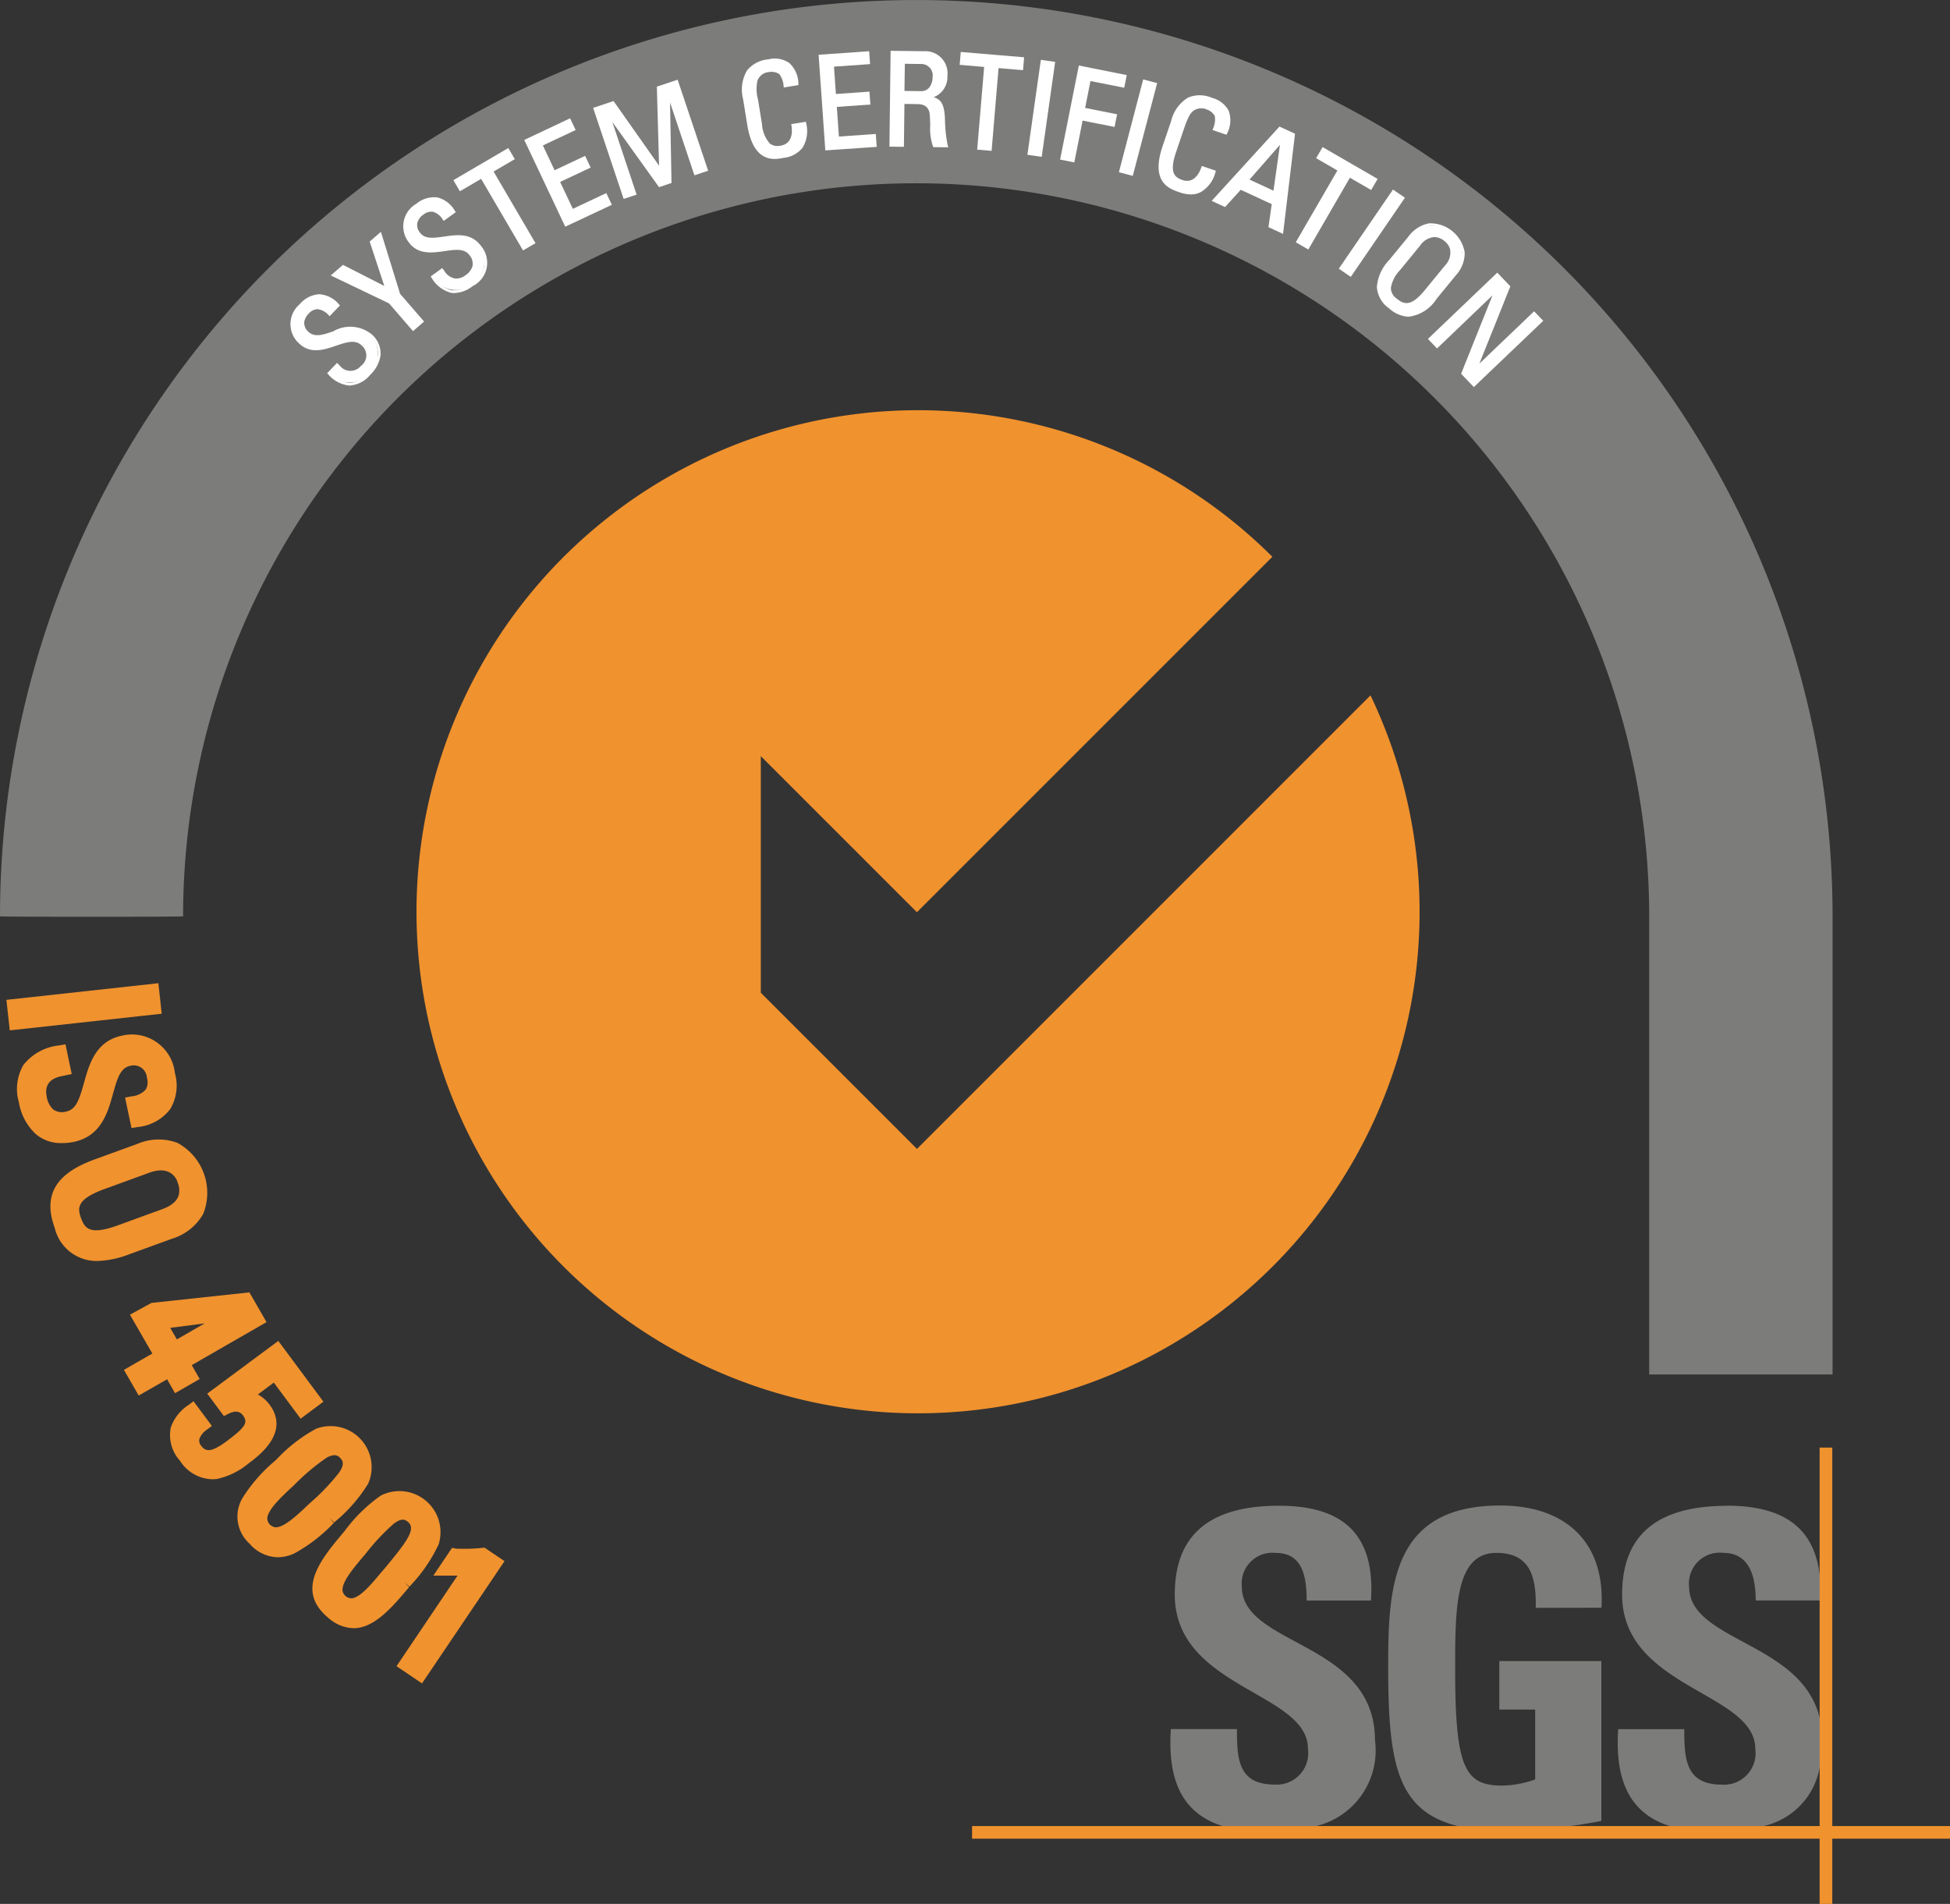 <?xml version="1.0" encoding="UTF-8"?>
<svg xmlns="http://www.w3.org/2000/svg" width="70.287" height="68.624" viewBox="0 0 70.287 68.624">
  <rect x="0" y="0" width="70.287" height="68.624" fill="#333333" stroke="none"/>
  <g id="Grupo_238" data-name="Grupo 238" transform="translate(-20.183 -23.058)">
    <g id="Grupo_207" data-name="Grupo 207" transform="translate(20.183 23.058)">
      <g id="Grupo_198" data-name="Grupo 198" transform="translate(0 0)">
        <path id="Trazado_247" data-name="Trazado 247" d="M86.237,72.6V56.086a33.027,33.027,0,1,0-66.054,0c0,.023,6.6.023,6.6,0a26.422,26.422,0,1,1,52.844,0V72.6Z" transform="translate(-20.183 -23.058)" fill="#7c7c7b" fill-rule="evenodd"></path>
      </g>
      <g id="Grupo_200" data-name="Grupo 200" transform="translate(14.932 14.762)">
        <g id="Grupo_199" data-name="Grupo 199">
          <path id="Trazado_248" data-name="Trazado 248" d="M89.946,100.765l-5.629-5.629V86.608l5.627,5.627,12.812-12.812a18.078,18.078,0,1,0,3.537,4.994Z" transform="translate(-71.826 -74.116)" fill="#f0922e"></path>
        </g>
      </g>
      <g id="Grupo_206" data-name="Grupo 206" transform="translate(35.038 52.177)">
        <g id="Grupo_201" data-name="Grupo 201" transform="translate(7.148 2.093)">
          <path id="Trazado_249" data-name="Trazado 249" d="M167.985,222.312c-1.649-.506-1.983-1.93-1.88-3.5h2.382c0,1.085.047,2,1.359,2a1.136,1.136,0,0,0,1.2-1.291c0-2.048-4.8-2.176-4.8-5.559,0-1.779.851-3.2,3.758-3.2,2.319,0,3.472,1.039,3.314,3.417H171c0-.851-.143-1.715-1.106-1.715a1.108,1.108,0,0,0-1.231,1.211c0,2.159,4.8,1.969,4.8,5.545a2.8,2.8,0,0,1-2.151,3.095Z" transform="translate(-166.088 -210.759)" fill="#7c7c7b"></path>
        </g>
        <g id="Grupo_202" data-name="Grupo 202" transform="translate(14.999 2.093)">
          <path id="Trazado_250" data-name="Trazado 250" d="M198.562,214.444c.017-1.056-.157-1.983-1.421-1.983-1.484,0-1.484,2-1.484,4.2,0,3.557.348,4.188,1.7,4.188a3.748,3.748,0,0,0,1.184-.221v-2.519h-1.293v-1.749h3.678v5.764c-.253.05-.653.118-1.1.183h-4.078c-2.208-.549-2.506-2.3-2.506-5.773,0-2.867.144-5.78,4.041-5.78,2.336,0,3.787,1.307,3.647,3.685Z" transform="translate(-193.243 -210.759)" fill="#7c7c7b"></path>
        </g>
        <g id="Grupo_203" data-name="Grupo 203" transform="translate(23.273 2.093)">
          <path id="Trazado_251" data-name="Trazado 251" d="M225.776,210.759c2.083,0,3.22.81,3.378,2.639v.778h-2.32c0-.828-.206-1.715-1.169-1.715a1.109,1.109,0,0,0-1.233,1.211c0,2,4.1,1.986,4.721,4.795v1.648a2.636,2.636,0,0,1-2.072,2.2H223.76c-1.651-.506-1.983-1.93-1.883-3.5h2.382c0,1.085.048,2,1.36,2a1.137,1.137,0,0,0,1.2-1.291c0-2.048-4.8-2.176-4.8-5.559,0-1.779.853-3.191,3.758-3.2Z" transform="translate(-221.861 -210.759)" fill="#7c7c7b"></path>
        </g>
        <g id="Grupo_204" data-name="Grupo 204" transform="translate(0 13.642)">
          <path id="Trazado_252" data-name="Trazado 252" d="M141.367,250.7h35.249v.456H141.367V250.7Z" transform="translate(-141.367 -250.701)" fill="#f0922e"></path>
        </g>
        <g id="Grupo_205" data-name="Grupo 205" transform="translate(30.55)">
          <path id="Trazado_253" data-name="Trazado 253" d="M247.028,203.519h.456v16.448h-.456V203.519Z" transform="translate(-247.028 -203.519)" fill="#f0922e"></path>
        </g>
      </g>
    </g>
    <g id="Grupo_217" data-name="Grupo 217" transform="translate(20.413 58.495)">
      <g id="Grupo_216" data-name="Grupo 216">
        <g id="Grupo_208" data-name="Grupo 208">
          <path id="Trazado_254" data-name="Trazado 254" d="M21.937,147.7l-.07-.639,5.014-.549.07.639Z" transform="translate(-21.61 -146.255)" fill="#f0922e"></path>
          <path id="Trazado_255" data-name="Trazado 255" d="M21.1,147.326l-.121-1.1,5.478-.6.12,1.1Zm.393-.69.019.176,4.551-.5-.019-.176Z" transform="translate(-20.978 -145.624)" fill="#f0922e"></path>
        </g>
        <g id="Grupo_209" data-name="Grupo 209" transform="translate(0.392 1.851)">
          <path id="Trazado_256" data-name="Trazado 256" d="M24.6,153.842l-.144.03a.8.8,0,0,0-.708,1.013c.1.5.4.838.985.714,1.094-.23.506-2.419,1.989-2.731a1.333,1.333,0,0,1,1.645,1.168,1.241,1.241,0,0,1-1.156,1.671l-.138-.657c.542-.106.861-.352.737-.947a.7.7,0,0,0-.884-.607c-1.087.228-.465,2.411-2.031,2.74-1.039.218-1.525-.429-1.7-1.243a1.337,1.337,0,0,1,1.27-1.773Z" transform="translate(-22.905 -152.599)" fill="#f0922e"></path>
          <path id="Trazado_257" data-name="Trazado 257" d="M23.928,155.94a1.384,1.384,0,0,1-.936-.334,2,2,0,0,1-.6-1.137,1.709,1.709,0,0,1,.167-1.35,1.886,1.886,0,0,1,1.289-.7l.223-.04.225,1.072-.372.078c-.434.091-.612.339-.529.737a.8.8,0,0,0,.232.459.538.538,0,0,0,.478.075c.349-.073.468-.439.633-1.03.187-.671.42-1.5,1.357-1.7a1.558,1.558,0,0,1,1.921,1.348,1.649,1.649,0,0,1-.172,1.3,1.681,1.681,0,0,1-1.173.644l-.22.037L26.22,154.3l.232-.045a.777.777,0,0,0,.517-.252.545.545,0,0,0,.037-.418.474.474,0,0,0-.609-.427c-.338.071-.453.426-.612,1-.189.682-.425,1.532-1.418,1.74A2.118,2.118,0,0,1,23.928,155.94Zm-.217-3.017a1.213,1.213,0,0,0-.762.453,1.273,1.273,0,0,0-.1.994,1.58,1.58,0,0,0,.447.883,1.065,1.065,0,0,0,.973.182c.716-.15.885-.762,1.065-1.409.164-.589.332-1.2.966-1.331a.931.931,0,0,1,1.16.787.989.989,0,0,1-.1.771,1.033,1.033,0,0,1-.586.4l.044.208a1.087,1.087,0,0,0,.647-.4,1.214,1.214,0,0,0,.1-.946,1.1,1.1,0,0,0-1.369-.988c-.66.138-.827.737-1,1.371-.168.6-.342,1.225-.986,1.36a.984.984,0,0,1-.87-.171,1.23,1.23,0,0,1-.391-.723,1.017,1.017,0,0,1,.8-1.269Z" transform="translate(-22.333 -152.026)" fill="#f0922e"></path>
        </g>
        <g id="Grupo_210" data-name="Grupo 210" transform="translate(1.586 5.638)">
          <path id="Trazado_258" data-name="Trazado 258" d="M28.7,166.641l1.556-.566a1.588,1.588,0,1,1,1.085,2.982l-1.557.566c-1.314.478-2.009.18-2.375-.825S27.387,167.119,28.7,166.641Zm.834,2.374,1.6-.583c.992-.361.776-1.056.707-1.246s-.351-.862-1.342-.5l-1.6.583c-1.038.378-1.191.775-.983,1.347S28.5,169.393,29.534,169.015Z" transform="translate(-27.038 -165.699)" fill="#f0922e"></path>
          <path id="Trazado_259" data-name="Trazado 259" d="M28.144,169.5a1.551,1.551,0,0,1-1.528-1.2c-.424-1.167.03-1.947,1.429-2.456l1.557-.566a1.941,1.941,0,0,1,1.433-.038,2.046,2.046,0,0,1,.934,2.567,1.945,1.945,0,0,1-1.123.891l-1.557.566A3.4,3.4,0,0,1,28.144,169.5Zm.06-3.219c-1.339.487-1.429,1.1-1.151,1.859s.738,1.172,2.077.686l1.556-.566a1.5,1.5,0,0,0,.869-.668,1.592,1.592,0,0,0-.7-1.922,1.5,1.5,0,0,0-1.095.046Zm-.1,2.577a.969.969,0,0,1-.978-.742c-.278-.766.057-1.257,1.122-1.645l1.6-.583a1.149,1.149,0,0,1,1.641.64,1.174,1.174,0,0,1,.051.7,1.267,1.267,0,0,1-.9.849l-1.6.583A2.838,2.838,0,0,1,28.1,168.862Zm2.354-2.625a1.335,1.335,0,0,0-.448.092l-1.6.583c-1,.365-.978.677-.843,1.048s.318.625,1.32.262l1.6-.583c.345-.125.549-.3.605-.525a.72.72,0,0,0-.038-.423A.6.6,0,0,0,30.453,166.237Z" transform="translate(-26.462 -165.124)" fill="#f0922e"></path>
        </g>
        <g id="Grupo_211" data-name="Grupo 211" transform="translate(4.237 11.142)">
          <path id="Trazado_260" data-name="Trazado 260" d="M36.945,185.66l.485-.279,3.378-.363.425.739-2.695,1.55.285.5-.485.279-.285-.5-1.024.589-.3-.521,1.024-.589Zm1.293,1.126,2.186-1.258-.007-.012-2.709.349Z" transform="translate(-36.412 -184.77)" fill="#f0922e"></path>
          <path id="Trazado_261" data-name="Trazado 261" d="M36.163,187.883l-.532-.925,1.024-.589-.808-1.4.778-.425,3.529-.379.617,1.072-2.695,1.55.285.5-.888.511-.286-.5Zm.1-.753.067.117,1.024-.589.285.5.081-.047-.285-.5,2.695-1.55-.233-.405-.131.014.185.322-.194.128-2.389,1.374-.808-1.405-.081.047.808,1.4Zm1.037-1.687.239.416,1-.576ZM36.722,185l-.111.064,2.426-.313Z" transform="translate(-35.631 -184.161)" fill="#f0922e"></path>
        </g>
        <g id="Grupo_212" data-name="Grupo 212" transform="translate(5.889 12.891)">
          <path id="Trazado_262" data-name="Trazado 262" d="M47.132,193.154l-.448.333-.967-1.3-1.133.841,0,.02a.891.891,0,0,1,.75.4c.412.556.189,1.122-.708,1.788-.623.463-1.421.934-2.146-.042a1.031,1.031,0,0,1,.252-1.676l.383.516c-.3.225-.5.555-.247.9.362.488.864.167,1.245-.116.567-.421,1-.766.639-1.249a.6.6,0,0,0-.808-.139l-.346-.465,2.187-1.625Z" transform="translate(-41.922 -191.011)" fill="#f0922e"></path>
          <path id="Trazado_263" data-name="Trazado 263" d="M42.858,195.2a1.419,1.419,0,0,1-1.142-.666,1.376,1.376,0,0,1-.332-1.2,1.585,1.585,0,0,1,.633-.806l.187-.139.661.89-.187.139a.71.71,0,0,0-.252.3.268.268,0,0,0,.053.274c.161.217.355.255.92-.164.669-.5.779-.669.591-.923-.044-.059-.178-.24-.517-.07l-.175.088-.6-.809,2.561-1.9,1.627,2.191-.822.612-.967-1.3-.573.426a1.345,1.345,0,0,1,.422.371c.742,1-.386,1.838-.756,2.114a2.674,2.674,0,0,1-1.14.562A1.32,1.32,0,0,1,42.858,195.2Zm-.745-2.146a.88.88,0,0,0-.28.406.956.956,0,0,0,.257.8c.359.484.68.5.891.468a2.273,2.273,0,0,0,.929-.475c.992-.737.891-1.152.66-1.462a.9.9,0,0,0-.28-.245.976.976,0,0,1,.072.086c.509.687-.182,1.2-.687,1.575-.286.213-1.045.776-1.571.067a.731.731,0,0,1-.117-.711,1.012,1.012,0,0,1,.236-.359Zm3.078-1.992.967,1.3.075-.056-1.072-1.443-1.813,1.346.1.134a.93.93,0,0,1,.317-.045l.027-.181.08-.077Z" transform="translate(-41.347 -190.21)" fill="#f0922e"></path>
        </g>
        <g id="Grupo_213" data-name="Grupo 213" transform="translate(8.329 15.928)">
          <path id="Trazado_264" data-name="Trazado 264" d="M53.683,204.625c-.92.868-1.82,1.728-2.722.772s.007-1.8.928-2.673c.95-.9,1.82-1.747,2.732-.782S54.633,203.728,53.683,204.625Zm-1.444-1.347c-.595.561-1.375,1.231-.886,1.749s1.2-.222,1.8-.784c.95-.9,1.53-1.454,1.079-1.932S53.189,202.381,52.238,203.278Z" transform="translate(-50.357 -201.283)" fill="#f0922e"></path>
          <path id="Trazado_265" data-name="Trazado 265" d="M51.233,205.479a1.38,1.38,0,0,1-1.013-.492,1.315,1.315,0,0,1-.261-1.629A5.761,5.761,0,0,1,51.143,202l.058-.055a5.594,5.594,0,0,1,1.424-1.1,1.48,1.48,0,0,1,1.872,1.983,5.6,5.6,0,0,1-1.182,1.359l-.043.041-.16-.169.145.184a5.764,5.764,0,0,1-1.425,1.1A1.471,1.471,0,0,1,51.233,205.479Zm1.968-4.3a.97.97,0,0,0-.389.091,5.319,5.319,0,0,0-1.291,1.013l-.044.042a5.559,5.559,0,0,0-1.1,1.248,1,1,0,0,0,1.268,1.344,5.478,5.478,0,0,0,1.295-1.016l.175.155-.16-.169.044-.041a5.328,5.328,0,0,0,1.086-1.231.847.847,0,0,0-.2-1.081A.934.934,0,0,0,53.2,201.178Zm-2.035,3.688h-.021a.8.8,0,0,1-.749-.794c.016-.5.518-.976,1.005-1.432l.108-.1a7.978,7.978,0,0,1,1.225-1.031.808.808,0,0,1,1.106,1.171,8,8,0,0,1-1.1,1.163l-.107.1C52.155,204.4,51.663,204.866,51.165,204.866Zm2.117-3.068a.654.654,0,0,0-.315.113,7.914,7.914,0,0,0-1.141.967h0l-.109.1c-.378.354-.848.8-.858,1.106a.334.334,0,0,0,.3.314c.307.008.779-.436,1.154-.793l.108-.1a7.8,7.8,0,0,0,1.031-1.083c.2-.3.134-.419.038-.52A.27.27,0,0,0,53.283,201.8Z" transform="translate(-49.786 -200.714)" fill="#f0922e"></path>
        </g>
        <g id="Grupo_214" data-name="Grupo 214" transform="translate(11.029 18.264)">
          <path id="Trazado_266" data-name="Trazado 266" d="M63.034,212.7c-.812.97-1.6,1.928-2.613,1.086s-.2-1.793.608-2.763c.839-1,1.6-1.948,2.622-1.1S63.872,211.7,63.034,212.7Zm-1.592-1.169c-.525.627-1.222,1.384-.675,1.841s1.169-.362,1.694-.989c.838-1,1.349-1.623.845-2.045S62.28,210.528,61.441,211.53Z" transform="translate(-59.711 -209.362)" fill="#f0922e"></path>
          <path id="Trazado_267" data-name="Trazado 267" d="M60.607,213.779a1.432,1.432,0,0,1-.923-.386c-1.181-.988-.253-2.1.566-3.075l.051-.062A5.612,5.612,0,0,1,61.586,209a1.48,1.48,0,0,1,2.091,1.75,5.607,5.607,0,0,1-1.015,1.488l-.038.045-.179-.149.165.165C62.018,213,61.368,213.778,60.607,213.779Zm1.674-4.523a.9.9,0,0,0-.459.141,5.331,5.331,0,0,0-1.164,1.158l-.038.045c-.911,1.089-1.421,1.779-.637,2.435s1.374.032,2.271-1.041l.051-.061a5.322,5.322,0,0,0,.935-1.35.847.847,0,0,0-.326-1.051A.993.993,0,0,0,62.281,209.256Zm-1.763,3.911a.748.748,0,0,1-.489-.188.74.74,0,0,1-.28-.516c-.044-.5.4-1.03.83-1.54l.1-.114a7.985,7.985,0,0,1,1.1-1.166.807.807,0,0,1,1.1-.055c.688.576.057,1.33-.816,2.373l-.095.114c-.426.513-.867,1.043-1.37,1.089C60.563,213.166,60.54,213.168,60.518,213.168Zm.514-2.058-.1.115c-.334.4-.749.889-.722,1.2a.333.333,0,0,0,.331.277c.31-.028.722-.524,1.053-.922l.1-.115c.856-1.024,1.175-1.465.874-1.717-.106-.089-.226-.151-.516.069A7.842,7.842,0,0,0,61.032,211.109Zm1.592,1.169-.179-.149Z" transform="translate(-59.123 -208.792)" fill="#f0922e"></path>
        </g>
        <g id="Grupo_215" data-name="Grupo 215" transform="translate(14.062 20.351)">
          <path id="Trazado_268" data-name="Trazado 268" d="M71.263,221.17l-.533-.36,2.319-3.436h-.876l.344-.509a6.242,6.242,0,0,0,1-.024l.458.309Z" transform="translate(-70.407 -216.6)" fill="#f0922e"></path>
          <path id="Trazado_269" data-name="Trazado 269" d="M70.531,220.9l-.919-.62,2.2-3.266H70.94l.674-1,.15.028a6.322,6.322,0,0,0,.938-.027l.083-.008.72.486Zm-.273-.746.147.1,2.453-3.634-.2-.133a8.214,8.214,0,0,1-.824.029l-.022.033h.876Z" transform="translate(-69.612 -216.011)" fill="#f0922e"></path>
        </g>
      </g>
    </g>
    <g id="Grupo_237" data-name="Grupo 237" transform="translate(30.656 24.887)">
      <g id="Grupo_218" data-name="Grupo 218" transform="translate(0 8.774)">
        <path id="Trazado_270" data-name="Trazado 270" d="M58.194,62.39l.071.068a.533.533,0,0,0,.824.01.517.517,0,0,0,.023-.811c-.538-.516-1.523.631-2.253-.069a.889.889,0,0,1,.025-1.346.828.828,0,0,1,1.355.009l-.31.323c-.262-.258-.518-.342-.8-.049a.468.468,0,0,0,0,.715c.535.513,1.5-.65,2.273.089A1.016,1.016,0,0,1,57.9,62.7Z" transform="translate(-56.518 -59.847)" fill="#fff"></path>
        <path id="Trazado_271" data-name="Trazado 271" d="M58.54,63.028a1.163,1.163,0,0,1-.783-.414l-.032-.032.357-.372.1.1a.488.488,0,0,0,.758.011.468.468,0,0,0,.025-.745c-.228-.219-.547-.111-.916.014-.433.147-.924.313-1.337-.083a.937.937,0,0,1,.024-1.411,1,1,0,0,1,.705-.362h0a1.019,1.019,0,0,1,.717.371l.031.032-.374.389-.034-.033a.616.616,0,0,0-.407-.221h0a.459.459,0,0,0-.321.17.52.52,0,0,0-.153.3.419.419,0,0,0,.15.345c.223.214.532.109.891-.014a1.226,1.226,0,0,1,1.382.1.911.911,0,0,1,.326.774,1.229,1.229,0,0,1-.372.694,1.038,1.038,0,0,1-.73.382Zm-.685-.448a1.035,1.035,0,0,0,.685.354h.007a.95.95,0,0,0,.664-.353,1.14,1.14,0,0,0,.347-.64.823.823,0,0,0-.3-.7c-.4-.384-.851-.23-1.287-.082-.372.127-.722.246-.986-.007a.515.515,0,0,1-.178-.42.614.614,0,0,1,.179-.361.548.548,0,0,1,.387-.2h.005a.663.663,0,0,1,.438.215l.246-.256a.9.9,0,0,0-.618-.31h0a.911.911,0,0,0-.638.333.841.841,0,0,0-.026,1.279c.372.357.815.208,1.243.062.381-.128.741-.251,1.01.007a.561.561,0,0,1-.022.877.581.581,0,0,1-.89-.008l-.037-.036Z" transform="translate(-56.407 -59.732)" fill="#fff"></path>
      </g>
      <g id="Grupo_219" data-name="Grupo 219" transform="translate(1.445 6.535)">
        <path id="Trazado_272" data-name="Trazado 272" d="M63.068,52.554l.328-.284.673,2.175.84.968-.324.281-.84-.968-2.049-.98.363-.315,1.563.8Z" transform="translate(-61.612 -52.188)" fill="#fff"></path>
        <path id="Trazado_273" data-name="Trazado 273" d="M64.374,55.558l-.865-1-2.1-1.006.44-.382,1.49.76-.527-1.6.405-.351.691,2.234.865,1Zm-2.8-2.024,2,.961.81.932.254-.22-.819-.949-.652-2.107-.25.217.579,1.753-1.636-.834Z" transform="translate(-61.405 -51.987)" fill="#fff"></path>
      </g>
      <g id="Grupo_220" data-name="Grupo 220" transform="translate(4.059 5.273)">
        <path id="Trazado_274" data-name="Trazado 274" d="M71.954,50.361l.058.08a.532.532,0,0,0,.808.159.516.516,0,0,0,.17-.793c-.435-.605-1.61.343-2.2-.478a.888.888,0,0,1,.27-1.317.827.827,0,0,1,1.329.255l-.363.261c-.211-.3-.447-.43-.776-.194a.468.468,0,0,0-.132.7c.432.6,1.595-.365,2.216.5a1.015,1.015,0,0,1-1.724,1.072Z" transform="translate(-70.557 -47.735)" fill="#fff"></path>
        <path id="Trazado_275" data-name="Trazado 275" d="M72.291,51.082a.753.753,0,0,1-.128-.011,1.16,1.16,0,0,1-.7-.551l-.025-.038.418-.3.084.117a.553.553,0,0,0,.387.259.54.54,0,0,0,.356-.111.629.629,0,0,0,.259-.324.468.468,0,0,0-.1-.4c-.184-.257-.517-.209-.9-.153-.452.065-.965.139-1.3-.325a.936.936,0,0,1,.28-1.382,1,1,0,0,1,.758-.228,1.017,1.017,0,0,1,.637.495l.025.037-.437.314-.027-.039a.612.612,0,0,0-.364-.291.461.461,0,0,0-.346.109.52.52,0,0,0-.206.271.418.418,0,0,0,.084.366c.18.251.5.2.878.149.46-.067.982-.144,1.339.352a.937.937,0,0,1-.312,1.433A1.132,1.132,0,0,1,72.291,51.082Zm-.727-.577a1.031,1.031,0,0,0,.615.474.95.95,0,0,0,.716-.226.855.855,0,0,0,.291-1.3c-.322-.449-.794-.38-1.249-.314-.389.057-.754.11-.967-.186a.513.513,0,0,1-.1-.445.616.616,0,0,1,.241-.322.55.55,0,0,1,.416-.125.65.65,0,0,1,.4.292l.289-.207a.774.774,0,0,0-1.238-.206.84.84,0,0,0-.259,1.252c.3.418.762.351,1.209.287.4-.057.774-.111.991.191a.554.554,0,0,1,.113.484.715.715,0,0,1-.294.374.631.631,0,0,1-.419.128.639.639,0,0,1-.453-.3l-.03-.042Z" transform="translate(-70.446 -47.621)" fill="#fff"></path>
      </g>
      <g id="Grupo_221" data-name="Grupo 221" transform="translate(5.869 3.505)">
        <path id="Trazado_276" data-name="Trazado 276" d="M78.825,41.727l.189.322-.765.447,1.511,2.583-.37.217-1.51-2.583-.765.447-.188-.322Z" transform="translate(-76.862 -41.663)" fill="#fff"></path>
        <path id="Trazado_277" data-name="Trazado 277" d="M79.216,45.2l-.023-.04L77.706,42.62l-.765.447-.235-.4,1.979-1.158.235.4-.765.447,1.511,2.583Zm-1.477-2.71.024.04,1.487,2.543.29-.169-1.511-2.583.765-.447-.141-.241L76.833,42.7l.141.241Z" transform="translate(-76.706 -41.507)" fill="#fff"></path>
      </g>
      <g id="Grupo_222" data-name="Grupo 222" transform="translate(8.424 2.434)">
        <path id="Trazado_278" data-name="Trazado 278" d="M87.195,41.8l-1.437-3.043,1.568-.74.159.337-1.181.557.462.978,1.1-.518.159.337-1.1.518.5,1.054,1.206-.569.159.337Z" transform="translate(-85.696 -37.956)" fill="#fff"></path>
        <path id="Trazado_279" data-name="Trazado 279" d="M87.02,41.711,87,41.669l-1.457-3.085.042-.02,1.61-.76.2.422-1.181.557.422.893,1.1-.518.2.422-1.1.518.458.969L88.5,40.5l.2.422-.042.02Zm-1.353-3.083,1.4,2.959,1.509-.712-.119-.253-1.206.569-.537-1.138,1.1-.517-.119-.253-1.1.518-.5-1.063,1.181-.557-.119-.253Z" transform="translate(-85.543 -37.803)" fill="#fff"></path>
      </g>
      <g id="Grupo_223" data-name="Grupo 223" transform="translate(10.908 1.042)">
        <path id="Trazado_280" data-name="Trazado 280" d="M95.786,37.247l-.38.127-1.068-3.192.659-.22,1.7,2.41.008,0-.082-2.951.672-.225,1.068,3.192-.407.136-.95-2.838-.009,0,.056,3.137-.385.128-1.824-2.546-.009,0Z" transform="translate(-94.279 -33.134)" fill="#fff"></path>
        <path id="Trazado_281" data-name="Trazado 281" d="M95.232,37.288l-1.1-3.281.736-.246.02.028,1.621,2.3-.08-2.848.749-.25,1.1,3.281-.495.165-.878-2.623.052,2.9-.45.15-1.683-2.349.876,2.619Zm-.98-3.222,1.038,3.1.292-.1-.95-2.839.077-.025.029.025,1.8,2.518.32-.107-.056-3.137.076-.026.023.042.935,2.794.318-.106-1.038-3.1-.6.2.082,2.951-.066.022-.029-.025-1.681-2.382Z" transform="translate(-94.134 -32.989)" fill="#fff"></path>
      </g>
      <g id="Grupo_224" data-name="Grupo 224" transform="translate(16.281 0.291)">
        <path id="Trazado_282" data-name="Trazado 282" d="M114.376,31.487a.784.784,0,0,0-.175-.467.562.562,0,0,0-.4-.082.525.525,0,0,0-.459.339c-.008.039-.077.135.016.706l.144.888c.132.814.415.867.741.814.129-.021.512-.13.411-.779l.437-.071c.189,1.045-.552,1.166-.768,1.2-.414.067-1.053.142-1.262-1.146l-.152-.938c-.152-.939.218-1.272.871-1.378s.966.192,1.029.843Z" transform="translate(-112.832 -30.505)" fill="#fff"></path>
        <path id="Trazado_283" data-name="Trazado 283" d="M113.9,34c-.376,0-.828-.181-1-1.217l-.152-.938a1.359,1.359,0,0,1,.142-1.036,1.1,1.1,0,0,1,.768-.4.935.935,0,0,1,.75.128,1.026,1.026,0,0,1,.333.757l0,.043-.527.086-.006-.047a.779.779,0,0,0-.16-.439.517.517,0,0,0-.357-.071.48.48,0,0,0-.421.3.146.146,0,0,1-.007.025,1.4,1.4,0,0,0,.022.666l.144.888a1.178,1.178,0,0,0,.282.7.476.476,0,0,0,.406.071c.142-.023.464-.14.373-.726l-.007-.046.528-.085.008.045a1.155,1.155,0,0,1-.128.89,1,1,0,0,1-.678.365A1.99,1.99,0,0,1,113.9,34Zm.014-3.515a1.482,1.482,0,0,0-.237.021,1.012,1.012,0,0,0-.708.359,1.275,1.275,0,0,0-.125.966l.152.938c.207,1.27.835,1.169,1.209,1.107a.9.9,0,0,0,.618-.327,1.035,1.035,0,0,0,.12-.774l-.346.056c.082.647-.327.766-.456.787a.563.563,0,0,1-.481-.092,1.236,1.236,0,0,1-.313-.76l-.144-.888a1.459,1.459,0,0,1-.019-.711.113.113,0,0,0,0-.012.569.569,0,0,1,.5-.376.609.609,0,0,1,.434.093.767.767,0,0,1,.184.449l.347-.056a.911.911,0,0,0-.293-.649A.7.7,0,0,0,113.914,30.483Z" transform="translate(-112.717 -30.39)" fill="#fff"></path>
      </g>
      <g id="Grupo_225" data-name="Grupo 225" transform="translate(19.029 0.014)">
        <path id="Trazado_284" data-name="Trazado 284" d="M122.631,33.081l-.236-3.357,1.729-.122.027.372-1.3.092.076,1.078,1.209-.085.026.372-1.209.085.082,1.162,1.33-.093.026.372Z" transform="translate(-122.345 -29.553)" fill="#fff"></path>
        <path id="Trazado_285" data-name="Trazado 285" d="M122.466,33.009l0-.047-.239-3.4,1.822-.128.033.465-1.3.091.069.986,1.209-.085.033.465-1.209.085.075,1.069,1.33-.093.033.465Zm-.143-3.363.23,3.263,1.664-.117-.019-.279-1.33.094-.088-1.255,1.209-.085-.02-.279-1.209.085-.083-1.172,1.3-.091-.02-.279Z" transform="translate(-122.223 -29.431)" fill="#fff"></path>
      </g>
      <g id="Grupo_226" data-name="Grupo 226" transform="translate(21.582)">
        <path id="Trazado_286" data-name="Trazado 286" d="M131.661,31.367l-.019,1.546-.428-.005.041-3.362,1.159.014a.759.759,0,0,1,.8.848.726.726,0,0,1-.624.761v.009c.386.065.524.2.539.873a5.081,5.081,0,0,0,.106.881l-.447-.005a3.857,3.857,0,0,1-.117-1.119.444.444,0,0,0-.5-.435Zm0-.372.642.008c.308,0,.46-.26.463-.553a.456.456,0,0,0-.445-.517l-.647-.008Z" transform="translate(-131.167 -29.499)" fill="#fff"></path>
        <path id="Trazado_287" data-name="Trazado 287" d="M133.177,32.865l-.539-.006-.013-.025a1.969,1.969,0,0,1-.1-.753c0-.125-.008-.253-.016-.383-.024-.346-.272-.389-.457-.391l-.456-.006-.019,1.546-.521-.006v-.047l.042-3.408,1.206.015a.8.8,0,0,1,.841.895.778.778,0,0,1-.495.762c.287.088.4.285.409.88a5.024,5.024,0,0,0,.1.869Zm-.48-.1.356,0a5.746,5.746,0,0,1-.092-.833c-.014-.679-.156-.769-.5-.828l-.039-.007v-.079l.039-.015a.678.678,0,0,0,.585-.715.725.725,0,0,0-.749-.8l-1.113-.014-.04,3.269.335,0L131.5,31.2l.55.007a.48.48,0,0,1,.548.478c.01.132.013.262.017.387A2.137,2.137,0,0,0,132.7,32.766Zm-.5-1.832h-.007l-.688-.008.014-1.164.694.009a.5.5,0,0,1,.491.564.71.71,0,0,1-.127.416A.454.454,0,0,1,132.2,30.934Zm-.6-.1.6.007h.006a.359.359,0,0,0,.3-.147.615.615,0,0,0,.108-.361.41.41,0,0,0-.4-.47l-.6-.008Z" transform="translate(-131.051 -29.384)" fill="#fff"></path>
      </g>
      <g id="Grupo_227" data-name="Grupo 227" transform="translate(24.118 0.044)">
        <path id="Trazado_288" data-name="Trazado 288" d="M142.22,29.894l-.031.371-.882-.074-.251,2.98-.428-.036.251-2.98L140,30.081l.031-.371Z" transform="translate(-139.948 -29.66)" fill="#fff"></path>
        <path id="Trazado_289" data-name="Trazado 289" d="M140.975,33.1l-.52-.044.251-2.98L139.824,30l.039-.464,2.284.192-.039.464-.882-.074Zm-.42-.129.335.028.251-2.98.882.074.023-.278-2.1-.177-.023.278.882.074Z" transform="translate(-139.824 -29.536)" fill="#fff"></path>
      </g>
      <g id="Grupo_228" data-name="Grupo 228" transform="translate(26.559 0.328)">
        <path id="Trazado_290" data-name="Trazado 290" d="M148.872,34.09l-.424-.06.472-3.331.424.06Z" transform="translate(-148.395 -30.646)" fill="#fff"></path>
        <path id="Trazado_291" data-name="Trazado 291" d="M148.781,34.013l-.516-.073.485-3.423.516.073Zm-.411-.153.332.047.459-3.239-.332-.047Z" transform="translate(-148.265 -30.517)" fill="#fff"></path>
      </g>
      <g id="Grupo_229" data-name="Grupo 229" transform="translate(27.738 0.531)">
        <path id="Trazado_292" data-name="Trazado 292" d="M152.532,34.71l.657-3.3,1.636.326-.073.366-1.215-.242-.211,1.06,1.152.229-.073.366-1.152-.229-.3,1.508Z" transform="translate(-152.477 -31.355)" fill="#fff"></path>
        <path id="Trazado_293" data-name="Trazado 293" d="M152.855,34.714l-.512-.1.675-3.391,1.727.344-.091.457-1.216-.242-.193.969,1.152.229-.091.457-1.152-.229Zm-.4-.175.329.065.3-1.508,1.152.229.055-.274-1.152-.229.229-1.152,1.215.242.055-.274-1.545-.308Z" transform="translate(-152.343 -31.221)" fill="#fff"></path>
      </g>
      <g id="Grupo_230" data-name="Grupo 230" transform="translate(29.852 1.034)">
        <path id="Trazado_294" data-name="Trazado 294" d="M160.267,36.52l-.415-.109.852-3.254.415.109Z" transform="translate(-159.795 -33.1)" fill="#fff"></path>
        <path id="Trazado_295" data-name="Trazado 295" d="M160.161,36.437l-.5-.132.875-3.344.505.132Zm-.391-.2.325.085.828-3.164-.325-.085Z" transform="translate(-159.656 -32.961)" fill="#fff"></path>
      </g>
      <g id="Grupo_231" data-name="Grupo 231" transform="translate(31.288 1.605)">
        <path id="Trazado_296" data-name="Trazado 296" d="M166.742,36.275a.786.786,0,0,0,.064-.495.561.561,0,0,0-.311-.258.524.524,0,0,0-.565.084c-.025.031-.132.083-.317.631l-.289.852c-.266.781-.041.961.272,1.067.124.042.514.125.73-.5l.419.142c-.325,1.013-1.035.771-1.243.7-.4-.135-1-.368-.577-1.6l.306-.9c.306-.9.79-1.021,1.417-.808s.763.623.514,1.228Z" transform="translate(-164.736 -35.052)" fill="#fff"></path>
        <path id="Trazado_297" data-name="Trazado 297" d="M165.785,38.51a1.264,1.264,0,0,1-.411-.078c-.367-.125-1.05-.357-.606-1.664l.306-.9a1.358,1.358,0,0,1,.612-.849,1.1,1.1,0,0,1,.864.011.936.936,0,0,1,.6.465,1.027,1.027,0,0,1-.061.825l-.017.04-.506-.172.016-.045a.78.78,0,0,0,.065-.463.52.52,0,0,0-.283-.23.49.49,0,0,0-.512.066l-.018.019c-.036.034-.133.127-.293.6l-.289.852c-.261.766-.034.914.243,1.008.137.046.476.093.671-.467l.015-.044.507.172-.014.044a1.157,1.157,0,0,1-.531.727A.794.794,0,0,1,165.785,38.51Zm.273-3.481a.739.739,0,0,0-.332.073,1.274,1.274,0,0,0-.564.795l-.306.9c-.414,1.218.188,1.423.548,1.545a.9.9,0,0,0,.7,0,1.036,1.036,0,0,0,.47-.629l-.332-.113c-.232.609-.647.524-.773.481-.368-.125-.56-.365-.3-1.127l.289-.852c.168-.494.273-.594.317-.637l.008-.008a.568.568,0,0,1,.616-.1.61.61,0,0,1,.34.286.769.769,0,0,1-.049.483l.333.113a.909.909,0,0,0,.046-.71.851.851,0,0,0-.548-.415A1.446,1.446,0,0,0,166.058,35.029Z" transform="translate(-164.623 -34.936)" fill="#fff"></path>
      </g>
      <g id="Grupo_232" data-name="Grupo 232" transform="translate(33.196 2.733)">
        <path id="Trazado_298" data-name="Trazado 298" d="M173.87,39.034l.495.229-.418,3.513-.436-.2.117-.829-1.18-.546-.565.622-.393-.182Zm.07.469-.008,0-1.23,1.407.976.452Z" transform="translate(-171.413 -38.977)" fill="#fff"></path>
        <path id="Trazado_299" data-name="Trazado 299" d="M173.8,42.706l-.525-.243.117-.829-1.117-.517-.565.622-.482-.223.043-.047,2.4-2.631.557.257,0,.034Zm-.423-.3.346.16.406-3.415-.433-.2-2.314,2.534.3.141.565-.622,1.243.575Zm.153-1.12-1.089-.5L173.73,39.3l.063.029,0,.038Zm-.938-.537.863.4.234-1.654Z" transform="translate(-171.222 -38.838)" fill="#fff"></path>
      </g>
      <g id="Grupo_233" data-name="Grupo 233" transform="translate(36.233 3.469)">
        <path id="Trazado_300" data-name="Trazado 300" d="M184.764,42.7l-.186.322-.766-.443-1.5,2.587-.371-.215,1.5-2.587-.766-.443.186-.322Z" transform="translate(-181.88 -41.537)" fill="#fff"></path>
        <path id="Trazado_301" data-name="Trazado 301" d="M182.176,45.076l-.452-.261,1.5-2.587-.766-.443.233-.4,1.983,1.147-.233.4-.766-.443Zm-.325-.3.291.168,1.5-2.587.766.443.14-.241-1.822-1.054-.14.242.766.443Z" transform="translate(-181.724 -41.381)" fill="#fff"></path>
      </g>
      <g id="Grupo_234" data-name="Grupo 234" transform="translate(37.784 5.003)">
        <path id="Trazado_302" data-name="Trazado 302" d="M187.667,49.929l-.354-.242,1.9-2.777.354.242Z" transform="translate(-187.248 -46.845)" fill="#fff"></path>
        <path id="Trazado_303" data-name="Trazado 303" d="M187.519,49.834l-.431-.295,1.952-2.853.431.295Zm-.3-.319.277.189,1.846-2.7-.277-.189Z" transform="translate(-187.088 -46.686)" fill="#fff"></path>
      </g>
      <g id="Grupo_235" data-name="Grupo 235" transform="translate(39.158 6.217)">
        <path id="Trazado_304" data-name="Trazado 304" d="M192.433,52.363l.7-.854a1.058,1.058,0,1,1,1.636,1.339l-.7.854c-.59.721-1.09.787-1.641.336S191.843,53.084,192.433,52.363Zm1.286,1.076.72-.88c.445-.544.086-.869-.019-.954s-.494-.374-.94.17l-.72.879c-.466.57-.419.849-.1,1.106S193.252,54.009,193.719,53.439Z" transform="translate(-191.956 -51)" fill="#fff"></path>
        <path id="Trazado_305" data-name="Trazado 305" d="M192.982,54.256a1.112,1.112,0,0,1-.7-.3,1.018,1.018,0,0,1-.442-.772,1.569,1.569,0,0,1,.442-.969l.7-.854a1.191,1.191,0,0,1,.739-.471,1.257,1.257,0,0,1,1.285,1.052,1.191,1.191,0,0,1-.316.818l-.7.854A1.392,1.392,0,0,1,192.982,54.256Zm.863-3.277a.736.736,0,0,0-.11.008,1.1,1.1,0,0,0-.68.438l-.7.854a1.488,1.488,0,0,0-.42.908.931.931,0,0,0,.409.7c.547.448,1.018.35,1.576-.329l.7-.854a1.1,1.1,0,0,0,.295-.753.987.987,0,0,0-.41-.7A1.045,1.045,0,0,0,193.844,50.979Zm-.93,2.876a.641.641,0,0,1-.4-.172.57.57,0,0,1-.257-.473,1.286,1.286,0,0,1,.355-.7l.72-.879c.443-.54.851-.3,1.005-.176a.671.671,0,0,1,.231.328.751.751,0,0,1-.2.692l-.72.879C193.364,53.692,193.137,53.855,192.915,53.855Zm1-2.471a.686.686,0,0,0-.516.307l-.72.88a1.224,1.224,0,0,0-.334.642.481.481,0,0,0,.223.4c.28.229.533.251,1-.315l.72-.88a.666.666,0,0,0,.188-.606.582.582,0,0,0-.2-.282A.573.573,0,0,0,193.918,51.384Z" transform="translate(-191.842 -50.886)" fill="#fff"></path>
      </g>
      <g id="Grupo_236" data-name="Grupo 236" transform="translate(40.993 7.998)">
        <path id="Trazado_306" data-name="Trazado 306" d="M202.442,58.943l-2.433,2.325-.406-.424,1.192-2.976-.007-.007-2.109,2.016-.264-.276,2.433-2.325.419.438-1.178,2.937.006.007,2.082-1.99Z" transform="translate(-198.349 -57.209)" fill="#fff"></path>
        <path id="Trazado_307" data-name="Trazado 307" d="M199.846,61.172l-.459-.48,1.132-2.827-2,1.915-.328-.344,2.5-2.389.471.494-1.117,2.786,1.974-1.887.329.343Zm-.35-.5.353.369,2.365-2.26-.2-.209-2.082,1.99-.053-.055,0-.035,1.166-2.909-.366-.383L198.32,59.44l.2.209,2.107-2.013.056.051,0,.037Z" transform="translate(-198.188 -57.047)" fill="#fff"></path>
      </g>
    </g>
  </g>
</svg>

